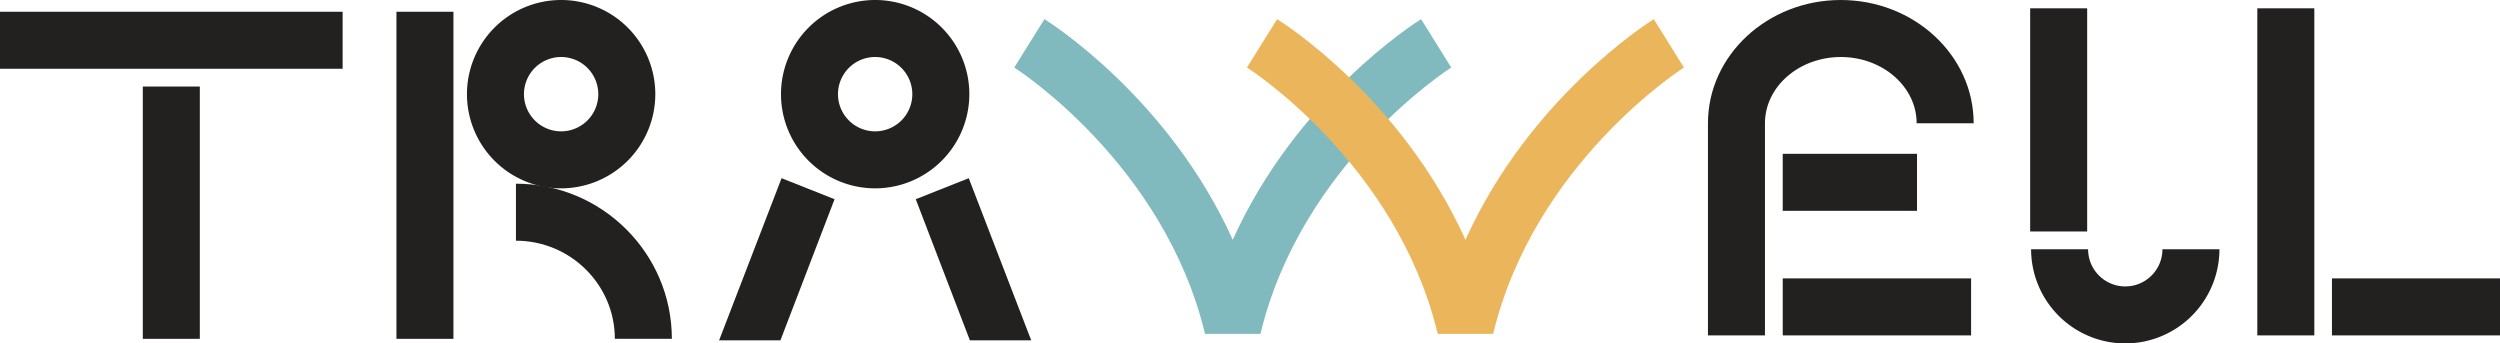 <svg xmlns="http://www.w3.org/2000/svg" width="1284" height="176.386" viewBox="0 0 1284 176.386">
  <g id="Group_1" data-name="Group 1" transform="translate(-36.449 -45.717)">
    <path id="Path_1" data-name="Path 1" d="M228.436,111.709a48.425,48.425,0,0,1-48.368-48.367h29.279a19.088,19.088,0,0,0,38.177,0H276.8a48.425,48.425,0,0,1-48.368,48.367" transform="translate(899.553 110.394)" fill="#232020"/>
    <rect id="Rectangle_3" data-name="Rectangle 3" width="29.279" height="114.618" transform="translate(1079.142 49.988)" fill="#232020"/>
    <rect id="Rectangle_4" data-name="Rectangle 4" width="96.742" height="29.279" transform="translate(952.06 188.699)" fill="#232020"/>
    <rect id="Rectangle_5" data-name="Rectangle 5" width="68.967" height="29.279" transform="translate(952.06 124.715)" fill="#232020"/>
    <rect id="Rectangle_6" data-name="Rectangle 6" width="29.279" height="167.989" transform="translate(1195.808 49.988)" fill="#232020"/>
    <rect id="Rectangle_7" data-name="Rectangle 7" width="86.305" height="29.279" transform="translate(1234.145 188.699)" fill="#232020"/>
    <path id="Path_2" data-name="Path 2" d="M234.623,208.7H206.157C185.064,121.02,108.929,72.391,108.166,71.912l15.5-24.841c3.007,1.874,63.875,40.494,96.728,113.332,32.845-72.838,93.713-111.458,96.728-113.332L332.6,71.919c-.748.472-76.884,49.1-97.977,136.778" transform="translate(449.197 8.481)" fill="#80babe"/>
    <path id="Path_3" data-name="Path 3" d="M251.084,208.7H222.619c-21.093-87.677-97.229-136.306-98-136.786l15.5-24.841C143.135,48.945,204,87.565,236.855,160.4,269.7,87.565,330.568,48.945,333.583,47.071l15.479,24.848c-.748.472-76.884,49.1-97.977,136.778" transform="translate(552.256 8.481)" fill="#ebb65b"/>
    <path id="Path_4" data-name="Path 4" d="M225.451,45.717c-37.625,0-68.233,28.4-68.233,63.308V217.978H186.5V109.025C186.5,90.264,203.973,75,225.451,75s38.954,15.268,38.954,34.029h29.279c0-34.908-30.608-63.308-68.233-63.308" transform="translate(756.433 0)" fill="#232020"/>
    <rect id="Rectangle_8" data-name="Rectangle 8" width="29.279" height="129.581" transform="translate(109.796 90.162)" fill="#232020"/>
    <path id="Path_5" data-name="Path 5" d="M117.835,142.452A48.367,48.367,0,1,1,166.2,94.084a48.42,48.42,0,0,1-48.368,48.367m0-67.456a19.088,19.088,0,1,0,19.088,19.088A19.106,19.106,0,0,0,117.835,75" transform="translate(206.814 0)" fill="#232020"/>
    <rect id="Rectangle_9" data-name="Rectangle 9" width="29.279" height="167.989" transform="translate(240.059 51.753)" fill="#232020"/>
    <rect id="Rectangle_10" data-name="Rectangle 10" width="175.972" height="29.279" transform="translate(36.449 51.753)" fill="#232020"/>
    <path id="Path_6" data-name="Path 6" d="M140.039,142.452a48.367,48.367,0,1,1,48.375-48.367,48.425,48.425,0,0,1-48.375,48.367m0-67.456a19.088,19.088,0,1,0,19.088,19.088A19.111,19.111,0,0,0,140.039,75" transform="translate(345.888 0)" fill="#232020"/>
    <path id="Path_7" data-name="Path 7" d="M146.6,69.117l-27.216-10.8L87.3,141.6H118.79Z" transform="translate(318.479 78.918)" fill="#232020"/>
    <path id="Path_8" data-name="Path 8" d="M101.2,69.117l27.216-10.8L160.5,141.6H129.007Z" transform="translate(405.582 78.918)" fill="#232020"/>
    <path id="Path_9" data-name="Path 9" d="M153,138.386H123.725c0-27.79-22.786-50.4-50.793-50.4V58.706c44.155,0,80.073,35.744,80.073,79.68" transform="translate(228.51 81.356)" fill="#232020"/>
  </g>
</svg>
